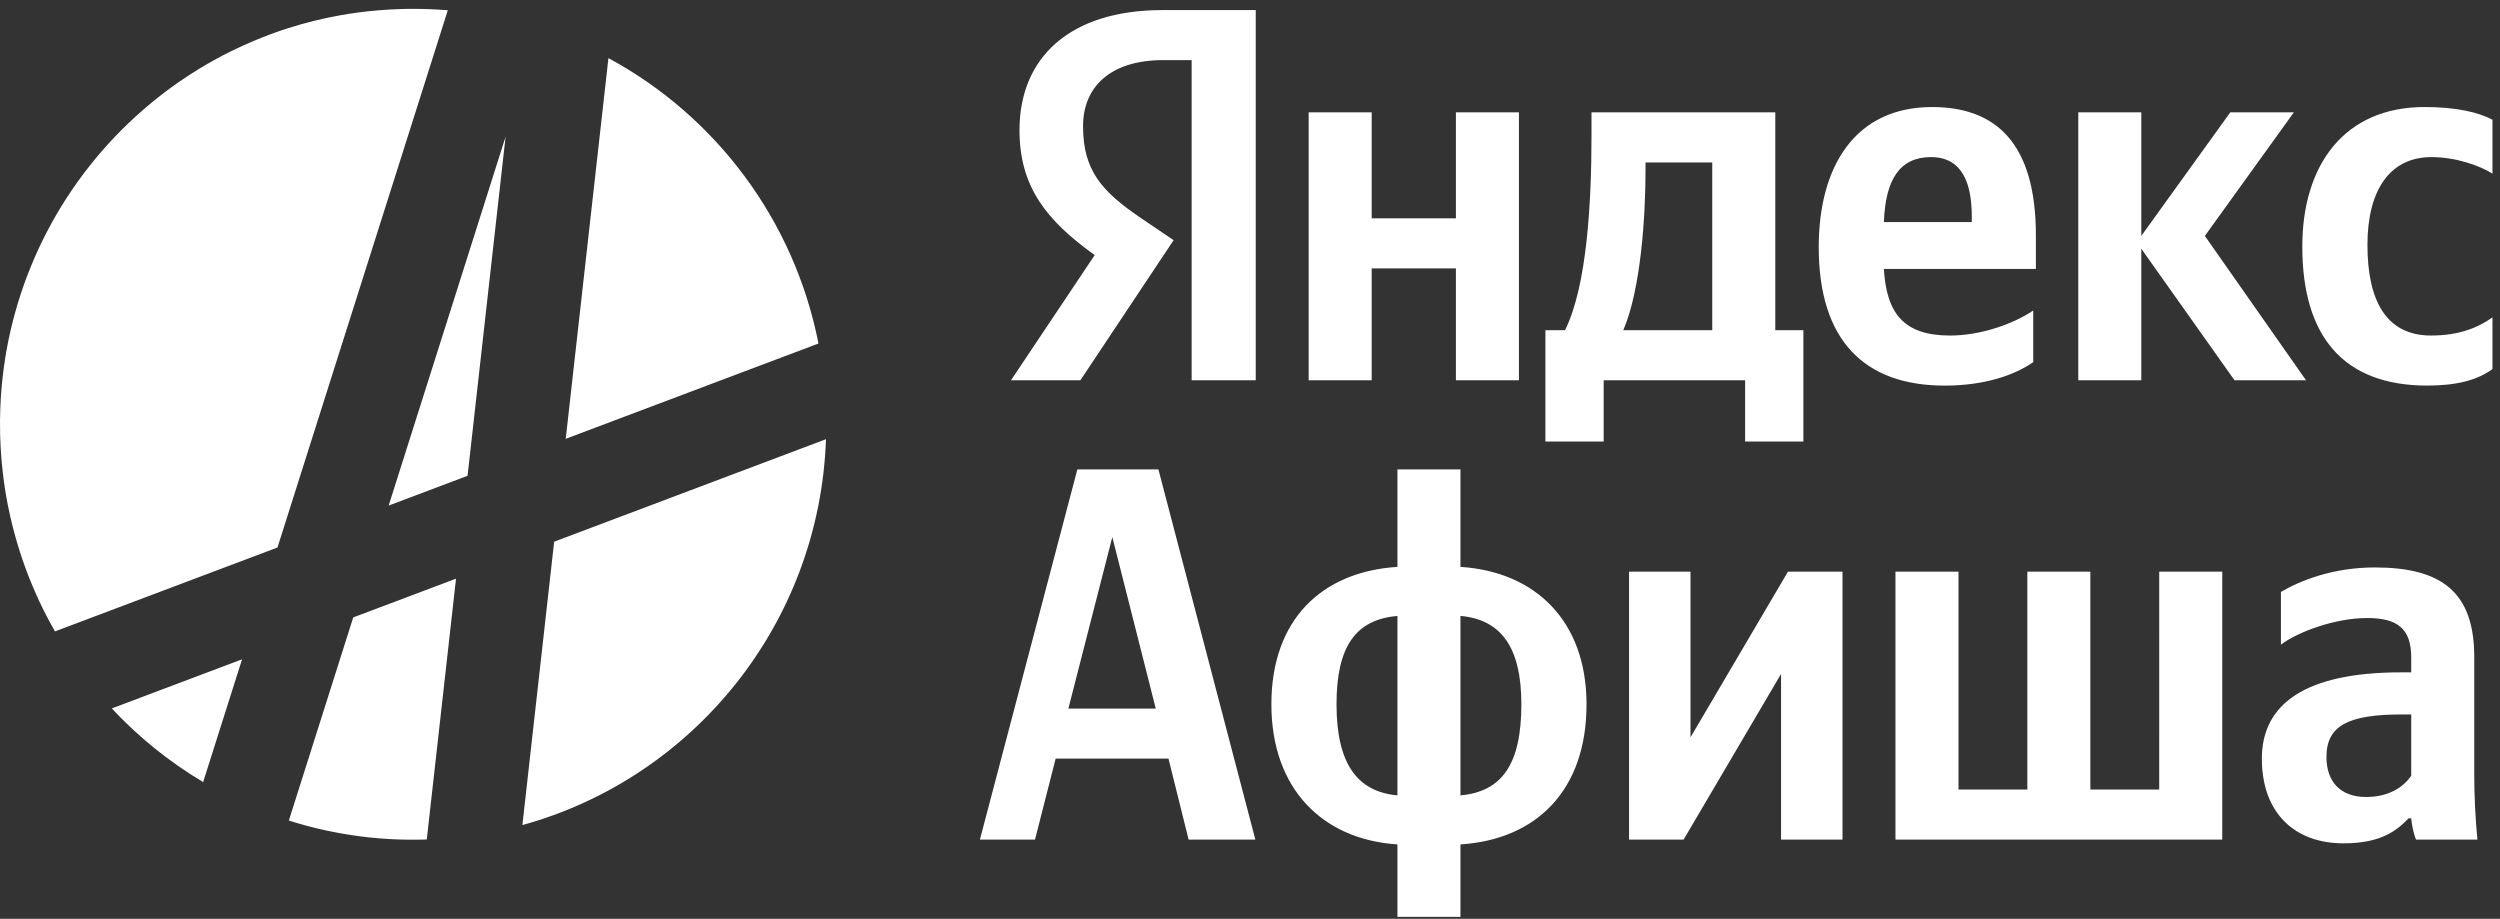 <?xml version="1.0" encoding="UTF-8"?> <svg xmlns="http://www.w3.org/2000/svg" width="234" height="86" viewBox="0 0 234 86" fill="none"><rect x="0" y="0" width="234" height="86" fill="#333333" stroke="none"/><path d="M33.06 57.791L42.683 54.164L39.946 78.575C39.837 78.579 39.728 78.581 39.62 78.584C39.427 78.588 39.234 78.59 39.041 78.593C38.831 78.593 38.618 78.597 38.407 78.595C38.378 78.595 38.347 78.595 38.319 78.595C38.013 78.593 37.709 78.586 37.405 78.577C37.387 78.577 37.37 78.577 37.352 78.577C36.711 78.555 36.073 78.517 35.439 78.465C35.399 78.463 35.361 78.459 35.321 78.454C35.044 78.43 34.767 78.403 34.492 78.374C34.452 78.37 34.412 78.365 34.373 78.361C33.758 78.292 33.147 78.209 32.541 78.111C32.488 78.102 32.435 78.093 32.38 78.084C32.134 78.044 31.887 78 31.644 77.955C31.579 77.944 31.515 77.933 31.453 77.919C31.163 77.864 30.872 77.806 30.584 77.746C30.291 77.683 30.001 77.616 29.713 77.547C29.644 77.531 29.575 77.514 29.504 77.496C29.287 77.442 29.072 77.389 28.857 77.331C28.773 77.308 28.689 77.286 28.604 77.264C28.378 77.201 28.15 77.139 27.926 77.074C27.873 77.059 27.817 77.043 27.764 77.028C27.52 76.956 27.276 76.88 27.035 76.802L33.062 57.791H33.06ZM48.895 77.226C64.84 72.839 76.703 58.435 77.312 41.109L51.87 50.702L48.895 77.226ZM56.949 5.438L52.952 41.073L76.609 32.154C74.344 20.59 66.978 10.857 56.949 5.438ZM4.712 59.131H4.716C4.678 59.064 4.641 58.999 4.603 58.932C4.641 58.997 4.674 59.066 4.712 59.131ZM41.038 0.899C40.932 0.892 40.826 0.888 40.721 0.883C40.531 0.872 40.34 0.863 40.147 0.857C40.008 0.852 39.868 0.848 39.728 0.843C39.571 0.839 39.416 0.836 39.258 0.834C39.101 0.832 38.944 0.83 38.786 0.83C38.669 0.83 38.551 0.83 38.431 0.83C38.23 0.83 38.03 0.832 37.829 0.836C37.778 0.836 37.727 0.841 37.676 0.841C36.917 0.861 36.164 0.903 35.417 0.966C35.084 0.993 34.754 1.024 34.426 1.059C34.395 1.062 34.366 1.066 34.335 1.068C34.082 1.097 33.829 1.129 33.579 1.162C33.539 1.166 33.501 1.173 33.464 1.178C33.211 1.211 32.961 1.249 32.71 1.287C32.679 1.291 32.65 1.296 32.619 1.3C32.357 1.343 32.096 1.385 31.837 1.432H31.832C30.18 1.728 28.564 2.132 26.991 2.631C26.968 2.638 26.946 2.645 26.924 2.651C26.68 2.729 26.439 2.809 26.195 2.892C26.17 2.901 26.144 2.91 26.119 2.919C25.875 3.003 25.632 3.09 25.39 3.18C25.379 3.184 25.37 3.186 25.359 3.191C24.818 3.391 24.282 3.605 23.752 3.828C23.047 4.125 22.353 4.439 21.67 4.776C21.635 4.793 21.599 4.811 21.564 4.827C21.362 4.927 21.163 5.03 20.963 5.132C20.905 5.161 20.848 5.193 20.79 5.222C20.602 5.322 20.411 5.422 20.225 5.525C20.161 5.56 20.096 5.596 20.032 5.632C19.848 5.734 19.664 5.837 19.482 5.942C19.42 5.977 19.358 6.013 19.296 6.051C19.11 6.16 18.926 6.267 18.742 6.379C18.7 6.403 18.657 6.43 18.615 6.457C18.015 6.824 17.423 7.208 16.844 7.607C16.778 7.654 16.709 7.698 16.642 7.745C16.498 7.845 16.354 7.95 16.21 8.053C16.115 8.12 16.022 8.189 15.926 8.258C15.793 8.356 15.662 8.454 15.532 8.552C15.428 8.63 15.323 8.708 15.222 8.788C15.097 8.882 14.975 8.978 14.854 9.074C14.743 9.161 14.634 9.248 14.523 9.337C14.408 9.428 14.295 9.522 14.182 9.615C14.08 9.7 13.98 9.785 13.878 9.87C13.741 9.986 13.603 10.101 13.466 10.22C13.361 10.309 13.26 10.4 13.158 10.492C13.031 10.603 12.903 10.717 12.776 10.831C12.665 10.931 12.557 11.031 12.448 11.134C12.333 11.241 12.218 11.348 12.105 11.455C11.989 11.564 11.874 11.675 11.759 11.789C11.655 11.892 11.548 11.994 11.444 12.097C11.322 12.217 11.202 12.34 11.083 12.462C10.99 12.558 10.894 12.654 10.801 12.752C10.675 12.886 10.548 13.02 10.422 13.156C10.338 13.245 10.256 13.334 10.174 13.425C10.043 13.57 9.912 13.715 9.781 13.862C9.708 13.945 9.633 14.03 9.56 14.112C9.422 14.268 9.287 14.429 9.154 14.587C9.09 14.663 9.028 14.736 8.966 14.812C8.826 14.982 8.686 15.153 8.549 15.325C8.496 15.392 8.44 15.459 8.387 15.528C8.243 15.71 8.099 15.896 7.957 16.083C7.913 16.141 7.868 16.199 7.824 16.257C7.675 16.455 7.529 16.654 7.383 16.854C7.347 16.901 7.314 16.95 7.279 16.997C7.126 17.211 6.975 17.425 6.826 17.641C6.8 17.679 6.775 17.715 6.749 17.753C6.594 17.982 6.441 18.212 6.29 18.444C6.274 18.468 6.257 18.495 6.241 18.519C6.084 18.765 5.926 19.01 5.773 19.259C5.764 19.273 5.758 19.286 5.749 19.3C5.587 19.561 5.43 19.826 5.275 20.091C5.268 20.102 5.261 20.113 5.255 20.127C5.106 20.383 4.958 20.644 4.814 20.905C4.643 21.215 4.477 21.529 4.315 21.846C4.264 21.946 4.215 22.046 4.164 22.144C4.051 22.369 3.938 22.595 3.829 22.822C3.776 22.933 3.723 23.047 3.67 23.161C3.563 23.39 3.457 23.62 3.355 23.852C3.308 23.954 3.264 24.055 3.22 24.157C3.122 24.382 3.029 24.61 2.934 24.837C2.827 25.094 2.725 25.352 2.625 25.611C2.552 25.8 2.477 25.99 2.406 26.181C2.371 26.275 2.337 26.371 2.304 26.467C2.213 26.719 2.125 26.973 2.038 27.227C2 27.339 1.965 27.45 1.927 27.561C1.852 27.791 1.781 28.021 1.71 28.25C1.663 28.404 1.617 28.558 1.57 28.714C1.477 29.031 1.388 29.347 1.304 29.666C1.302 29.675 1.3 29.686 1.295 29.695C1.202 30.049 1.114 30.406 1.029 30.765C1.005 30.865 0.985 30.966 0.961 31.066C0.901 31.331 0.843 31.599 0.788 31.866C0.763 31.984 0.741 32.105 0.717 32.223C0.666 32.488 0.617 32.754 0.57 33.019C0.553 33.124 0.533 33.226 0.517 33.331C0.395 34.071 0.296 34.818 0.216 35.574C0.205 35.678 0.196 35.783 0.185 35.89C0.158 36.164 0.134 36.439 0.114 36.713C0.105 36.838 0.096 36.965 0.087 37.092C0.069 37.361 0.054 37.631 0.043 37.901C0.038 38.017 0.032 38.133 0.027 38.251C0.014 38.614 0.005 38.98 0.001 39.346C0.001 39.363 0.001 39.381 0.001 39.401C-0.001 39.785 0.001 40.166 0.01 40.545C0.012 40.665 0.016 40.786 0.021 40.906C0.03 41.167 0.038 41.43 0.052 41.691C0.056 41.78 0.061 41.867 0.067 41.954C0.069 42.005 0.072 42.056 0.076 42.105C0.092 42.357 0.109 42.607 0.129 42.857C0.138 42.988 0.149 43.117 0.16 43.249C0.189 43.568 0.22 43.885 0.258 44.199C0.282 44.408 0.309 44.616 0.336 44.823C0.344 44.899 0.355 44.972 0.364 45.048C0.389 45.231 0.415 45.412 0.442 45.592C0.46 45.715 0.48 45.835 0.5 45.956C0.524 46.105 0.546 46.252 0.573 46.401C0.621 46.684 0.673 46.965 0.728 47.246C0.735 47.277 0.741 47.309 0.748 47.34C0.876 47.991 1.02 48.635 1.182 49.273C1.271 49.623 1.364 49.97 1.462 50.316C1.479 50.381 1.497 50.443 1.517 50.506C1.535 50.563 1.55 50.621 1.566 50.679C1.624 50.876 1.683 51.067 1.743 51.261C1.783 51.391 1.821 51.52 1.861 51.647C2.014 52.124 2.175 52.599 2.346 53.069C2.45 53.359 2.559 53.647 2.672 53.932C2.71 54.03 2.75 54.128 2.789 54.226C2.794 54.237 2.798 54.251 2.805 54.264C2.883 54.458 2.965 54.652 3.047 54.846C3.078 54.922 3.109 55 3.142 55.075C3.317 55.484 3.494 55.889 3.683 56.291C3.687 56.297 3.69 56.306 3.694 56.313C3.898 56.748 4.111 57.176 4.33 57.599C4.45 57.831 4.572 58.061 4.694 58.288C4.842 58.56 4.991 58.83 5.146 59.099L25.971 51.248L41.914 0.961C41.624 0.937 41.331 0.917 41.041 0.899H41.038ZM128.39 25.125H136.273V35.594H142.172V10.516H136.273V20.437H128.39V10.516H122.491V35.594H128.39V25.125ZM5.155 59.131H5.159C5.122 59.064 5.084 58.999 5.046 58.932C5.084 58.997 5.117 59.066 5.155 59.131ZM10.712 66.568C10.888 66.753 11.065 66.938 11.244 67.118C11.366 67.243 11.491 67.366 11.617 67.488C11.805 67.674 11.994 67.856 12.187 68.037C12.309 68.153 12.43 68.266 12.553 68.38C12.794 68.603 13.036 68.821 13.282 69.035C13.395 69.134 13.508 69.232 13.623 69.33C13.849 69.522 14.075 69.713 14.306 69.9C14.386 69.965 14.466 70.032 14.545 70.097C14.845 70.337 15.148 70.572 15.454 70.803C15.552 70.877 15.652 70.95 15.751 71.024C16.013 71.218 16.279 71.41 16.545 71.597C16.611 71.644 16.678 71.693 16.747 71.74C17.075 71.967 17.409 72.19 17.744 72.409C17.826 72.462 17.908 72.513 17.99 72.567C18.29 72.756 18.589 72.944 18.895 73.126C18.935 73.151 18.974 73.175 19.014 73.2L22.657 61.712L10.469 66.307C10.551 66.394 10.633 66.478 10.715 66.566L10.712 66.568ZM43.763 44.538L47.323 12.794L36.379 47.32L43.763 44.535V44.538ZM182.032 36.093C174.495 36.093 170.233 31.855 170.233 23.13C170.233 15.552 173.653 10.019 180.843 10.019C186.741 10.019 190.559 13.309 190.559 22.033V25.174H176.331C176.579 29.363 178.215 31.407 182.528 31.407C185.402 31.407 188.476 30.31 190.31 29.064V33.899C188.577 35.097 185.798 36.093 182.032 36.093ZM176.331 20.787H184.56V20.289C184.56 17.148 183.668 14.705 180.742 14.705C177.816 14.705 176.48 16.798 176.331 20.787ZM206.375 22.082L214.705 10.516H208.755L200.425 22.082V10.516H194.527V35.594H200.425V23.279L209.151 35.594H215.844L206.375 22.082ZM202.102 73.9H195.657V53.508H189.758V73.9H183.315V53.508H177.415V78.586H208.003V53.508H202.103L202.102 73.9ZM231.589 72.455C231.589 74.499 231.69 76.544 231.886 78.586H226.136C225.936 78.089 225.74 77.242 225.691 76.593H225.443C224.3 77.79 222.814 78.936 219.343 78.936C214.781 78.936 211.71 76.094 211.71 71.008C211.71 65.923 215.724 62.932 224.748 62.932H225.691V61.536C225.691 58.843 224.401 57.847 221.574 57.847C218.55 57.847 215.081 59.144 213.494 60.339V55.403C215.278 54.358 218.353 53.112 222.268 53.112C228.515 53.112 231.589 55.403 231.589 61.487V72.455ZM225.691 66.871H224.846C219.79 66.871 217.756 67.916 217.756 70.859C217.756 73.102 218.996 74.598 221.476 74.598C223.558 74.598 224.946 73.701 225.691 72.605V66.871ZM227.592 14.705C229.874 14.705 232.104 15.503 233.294 16.25V11.214C232.055 10.516 229.874 10.017 226.948 10.017C219.412 10.017 215.496 15.452 215.496 23.078C215.496 31.454 219.313 36.091 227.196 36.091C229.923 36.091 231.856 35.591 233.294 34.546V29.71C231.807 30.758 230.022 31.405 227.543 31.405C223.33 31.405 221.593 28.114 221.593 22.929C221.593 17.744 223.726 14.703 227.592 14.703V14.705ZM95.423 12.161C95.423 17.496 97.951 20.637 102.464 23.876L94.63 35.592H101.125L109.851 22.479L106.827 20.434C103.159 17.942 101.373 15.998 101.373 11.809C101.373 8.12 103.952 5.627 108.86 5.627H111.538V35.592H117.537V0.944H108.811C100.037 0.944 95.426 5.48 95.426 12.161H95.423ZM148.499 65.923C148.499 74 143.788 78.586 136.698 79.036V85.816H130.8V79.036C123.811 78.586 119.001 73.851 119.001 65.923C119.001 57.996 123.71 53.508 130.8 53.06V43.936H136.698V53.06C143.69 53.508 148.499 58.096 148.499 65.923ZM130.8 57.648C126.933 57.996 125.098 60.439 125.098 65.923C125.098 71.407 126.982 74.1 130.8 74.448V57.648ZM142.4 65.923C142.4 60.589 140.516 57.996 136.698 57.648V74.448C140.567 74.1 142.4 71.557 142.4 65.923ZM108.427 43.936L117.501 78.586H111.254L109.37 71.008H98.809L96.876 78.586H91.719L100.841 43.936H108.427ZM108.179 66.322L104.113 50.269L99.999 66.322H108.179ZM163.343 35.594H150.104V41.328H144.65V30.908H146.486C148.568 26.721 148.964 18.794 148.964 12.661V10.516H166.167V30.908H168.796V41.328H163.343V35.594ZM160.267 15.204H154.021V15.951C154.021 20.289 153.575 27.12 151.939 30.908H160.267V15.204ZM158.231 69.013V53.508H152.48V78.586H157.585L166.707 63.081V78.586H172.458V53.508H167.353L158.231 69.013Z" fill="white"></path></svg> 